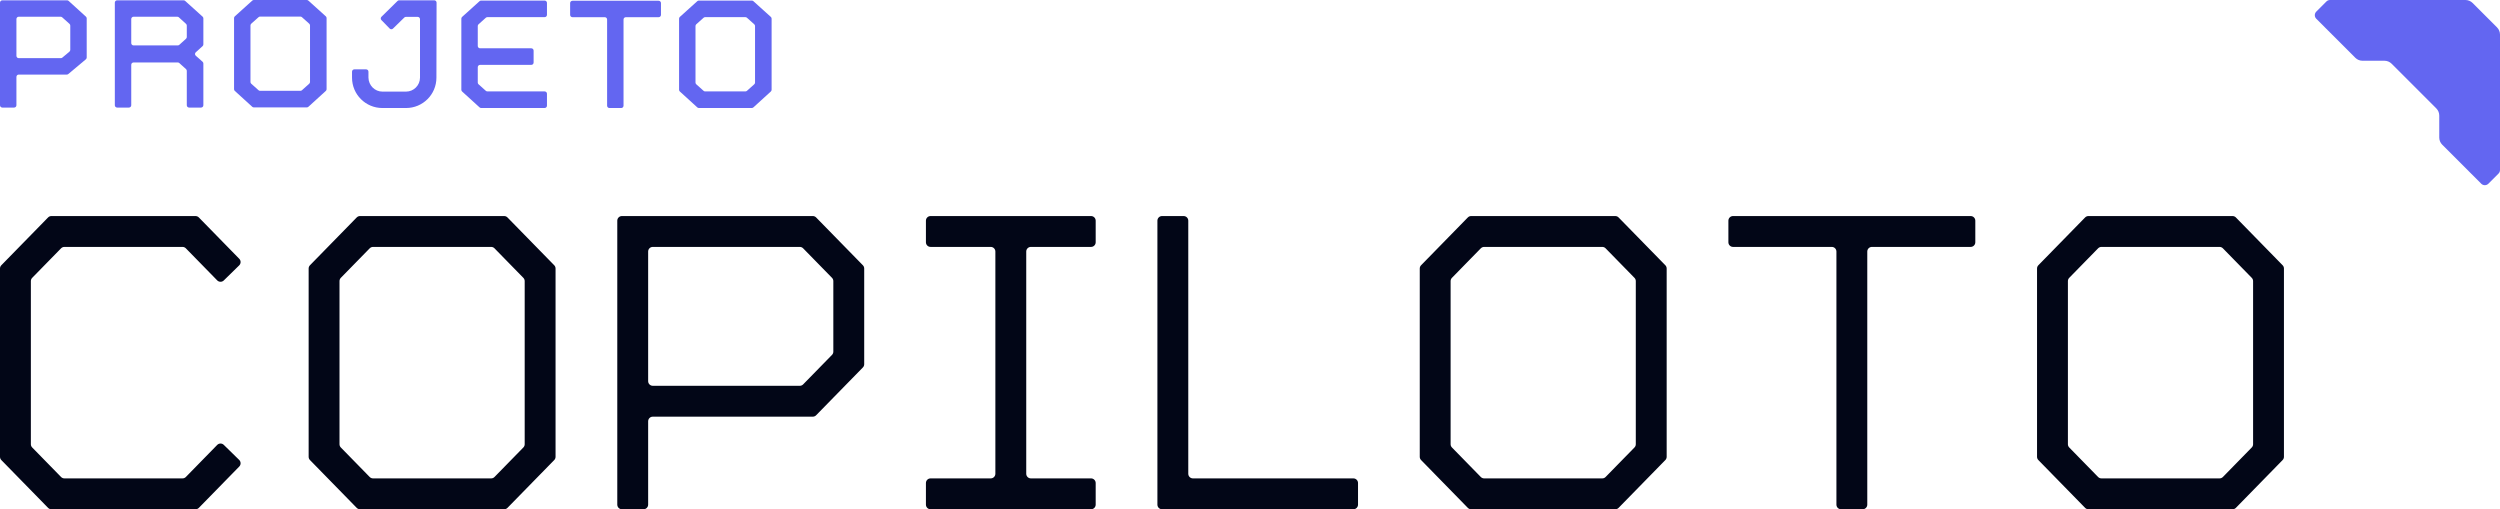 <svg xmlns="http://www.w3.org/2000/svg" width="216" height="44" viewBox="0 0 216 44" fill="none"><path d="M215.872 14.997C215.954 14.915 216 14.804 216 14.688V2.986C216 2.754 215.908 2.532 215.744 2.368L213.632 0.256C213.468 0.092 213.246 0 213.014 0H201.312C201.196 0 201.085 0.046 201.003 0.128L200.128 1.003C199.957 1.174 199.957 1.45 200.128 1.621L203.499 4.992C203.663 5.156 203.885 5.248 204.117 5.248H206.016C206.248 5.248 206.471 5.34 206.635 5.504L210.496 9.365C210.66 9.529 210.752 9.752 210.752 9.984V11.883C210.752 12.115 210.844 12.337 211.008 12.501L214.379 15.872C214.55 16.043 214.826 16.043 214.997 15.872L215.872 14.997Z" fill="#6366F1"></path><path d="M0 0.227C0 0.116 0.09 0.027 0.2 0.027H5.796C5.846 0.027 5.894 0.045 5.93 0.079L7.425 1.439C7.467 1.476 7.491 1.53 7.491 1.587V4.971C7.491 5.03 7.464 5.086 7.419 5.124L5.902 6.396C5.866 6.427 5.821 6.443 5.774 6.443H1.619C1.508 6.443 1.419 6.533 1.419 6.643V9.094C1.419 9.204 1.329 9.294 1.219 9.294H0.2C0.09 9.294 0 9.204 0 9.094V0.227ZM6.001 4.461C6.046 4.423 6.072 4.367 6.072 4.308V2.211C6.072 2.154 6.048 2.1 6.005 2.062L5.373 1.496C5.337 1.463 5.289 1.445 5.24 1.445H1.619C1.508 1.445 1.419 1.535 1.419 1.645V4.825C1.419 4.935 1.508 5.025 1.619 5.025H5.257C5.304 5.025 5.349 5.008 5.385 4.978L6.001 4.461Z" fill="#6366F1"></path><path d="M9.921 0.227C9.921 0.116 10.011 0.027 10.121 0.027H15.863C15.913 0.027 15.96 0.045 15.997 0.078L17.505 1.439C17.547 1.476 17.571 1.53 17.571 1.587V3.835C17.571 3.892 17.547 3.946 17.505 3.984L16.915 4.517C16.826 4.597 16.827 4.736 16.916 4.815L17.503 5.336C17.546 5.374 17.571 5.429 17.571 5.486V9.094C17.571 9.204 17.481 9.294 17.371 9.294H16.339C16.229 9.294 16.139 9.204 16.139 9.094V6.121C16.139 6.064 16.115 6.011 16.073 5.973L15.493 5.448C15.457 5.414 15.409 5.396 15.359 5.396H11.54C11.429 5.396 11.34 5.485 11.34 5.596V9.094C11.34 9.204 11.25 9.294 11.14 9.294H10.121C10.011 9.294 9.921 9.204 9.921 9.094V0.227ZM16.073 3.347C16.115 3.31 16.139 3.256 16.139 3.199V2.21C16.139 2.153 16.115 2.1 16.074 2.062L15.454 1.497C15.417 1.464 15.369 1.445 15.319 1.445H11.54C11.429 1.445 11.34 1.535 11.34 1.645V3.724C11.34 3.835 11.429 3.924 11.54 3.924H15.359C15.409 3.924 15.457 3.906 15.493 3.872L16.073 3.347Z" fill="#6366F1"></path><path d="M21.796 0.052C21.833 0.018 21.88 0 21.93 0H26.509C26.558 0 26.606 0.018 26.643 0.052L28.151 1.412C28.193 1.45 28.217 1.504 28.217 1.56V7.707C28.217 7.763 28.193 7.817 28.151 7.855L26.643 9.228C26.606 9.262 26.558 9.28 26.509 9.28H21.93C21.881 9.28 21.832 9.262 21.796 9.228L20.288 7.855C20.246 7.817 20.222 7.763 20.222 7.707V1.56C20.222 1.504 20.246 1.45 20.288 1.412L21.796 0.052ZM26.718 7.232C26.761 7.194 26.785 7.14 26.785 7.083V2.197C26.785 2.14 26.761 2.086 26.718 2.048L26.086 1.483C26.049 1.45 26.002 1.432 25.953 1.432H22.473C22.424 1.432 22.376 1.45 22.34 1.483L21.707 2.048C21.665 2.086 21.641 2.14 21.641 2.197V7.083C21.641 7.14 21.665 7.194 21.707 7.232L22.34 7.798C22.376 7.83 22.424 7.848 22.473 7.848H25.953C26.002 7.848 26.049 7.83 26.086 7.798L26.718 7.232Z" fill="#6366F1"></path><path d="M32.954 1.734C32.877 1.655 32.878 1.529 32.957 1.451L34.347 0.084C34.385 0.047 34.435 0.027 34.487 0.027H37.52C37.63 0.027 37.72 0.116 37.72 0.227L37.707 6.708C37.707 8.167 36.527 9.333 35.082 9.333H33.04C31.595 9.333 30.415 8.167 30.415 6.708V6.192C30.415 6.082 30.505 5.992 30.615 5.992H31.634C31.744 5.992 31.834 6.082 31.834 6.192V6.708C31.847 7.371 32.377 7.915 33.04 7.915H35.082C35.745 7.915 36.288 7.371 36.288 6.708V1.658C36.288 1.548 36.199 1.458 36.088 1.458H35.071C35.018 1.458 34.968 1.479 34.931 1.515L33.952 2.472C33.873 2.549 33.746 2.547 33.669 2.468L32.954 1.734Z" fill="#6366F1"></path><path d="M39.86 1.611C39.86 1.554 39.884 1.5 39.926 1.462L41.434 0.102C41.47 0.069 41.518 0.05 41.568 0.05H47.058C47.168 0.05 47.258 0.14 47.258 0.25V1.282C47.258 1.393 47.168 1.482 47.058 1.482H42.111C42.062 1.482 42.014 1.5 41.977 1.533L41.345 2.099C41.303 2.137 41.279 2.191 41.279 2.248V3.973C41.279 4.084 41.368 4.173 41.479 4.173H45.904C46.015 4.173 46.104 4.263 46.104 4.373V5.405C46.104 5.516 46.015 5.605 45.904 5.605H41.479C41.368 5.605 41.279 5.695 41.279 5.805V7.133C41.279 7.19 41.303 7.244 41.345 7.282L41.977 7.848C42.014 7.881 42.062 7.899 42.111 7.899H47.058C47.168 7.899 47.258 7.988 47.258 8.099V9.131C47.258 9.241 47.168 9.331 47.058 9.331H41.568C41.518 9.331 41.47 9.312 41.434 9.278L39.925 7.905C39.884 7.867 39.86 7.814 39.86 7.757V1.611Z" fill="#6366F1"></path><path d="M49.459 1.485C49.349 1.485 49.259 1.395 49.259 1.285V0.266C49.259 0.156 49.349 0.066 49.459 0.066H56.908C57.018 0.066 57.108 0.156 57.108 0.266V1.285C57.108 1.395 57.018 1.485 56.908 1.485H54.073C53.962 1.485 53.873 1.574 53.873 1.685V9.133C53.873 9.244 53.783 9.333 53.673 9.333H52.654C52.544 9.333 52.454 9.244 52.454 9.133V1.685C52.454 1.574 52.365 1.485 52.254 1.485H49.459Z" fill="#6366F1"></path><path d="M60.246 0.102C60.283 0.069 60.33 0.05 60.38 0.05H64.959C65.009 0.05 65.056 0.069 65.093 0.102L66.601 1.462C66.643 1.5 66.667 1.554 66.667 1.611V7.757C66.667 7.814 66.643 7.867 66.601 7.905L65.093 9.278C65.056 9.312 65.008 9.331 64.959 9.331H60.38C60.331 9.331 60.283 9.312 60.246 9.278L58.738 7.905C58.696 7.867 58.672 7.814 58.672 7.757V1.611C58.672 1.554 58.696 1.5 58.738 1.462L60.246 0.102ZM65.168 7.282C65.211 7.244 65.235 7.19 65.235 7.133V2.248C65.235 2.191 65.211 2.137 65.168 2.099L64.536 1.533C64.499 1.5 64.452 1.482 64.403 1.482H60.923C60.874 1.482 60.826 1.5 60.79 1.533L60.157 2.099C60.115 2.137 60.091 2.191 60.091 2.248V7.133C60.091 7.19 60.115 7.244 60.157 7.282L60.79 7.848C60.826 7.881 60.874 7.899 60.923 7.899H64.403C64.452 7.899 64.499 7.881 64.536 7.848L65.168 7.282Z" fill="#6366F1"></path><path fill-rule="evenodd" clip-rule="evenodd" d="M4.155 18.787C4.23 18.71 4.333 18.667 4.441 18.667H16.893C17 18.667 17.103 18.71 17.179 18.787L20.674 22.361C20.828 22.519 20.825 22.772 20.667 22.927L19.333 24.232C19.175 24.386 18.922 24.383 18.767 24.225L16.057 21.454C15.981 21.377 15.878 21.333 15.771 21.333H5.563C5.455 21.333 5.352 21.377 5.277 21.454L2.781 24.006C2.708 24.081 2.667 24.181 2.667 24.286V38.381C2.667 38.486 2.708 38.586 2.781 38.661L5.277 41.213C5.352 41.29 5.455 41.333 5.563 41.333H15.771C15.878 41.333 15.981 41.29 16.057 41.213L18.767 38.441C18.922 38.284 19.175 38.281 19.333 38.435L20.667 39.74C20.825 39.895 20.828 40.148 20.674 40.306L17.179 43.88C17.103 43.957 17 44 16.893 44H4.441C4.333 44 4.23 43.957 4.155 43.88L0.114 39.748C0.041 39.673 0 39.573 0 39.468V23.198C0 23.094 0.041 22.994 0.114 22.919L4.155 18.787ZM30.821 18.787C30.897 18.71 31 18.667 31.107 18.667H43.559C43.667 18.667 43.77 18.71 43.845 18.787L47.886 22.919C47.959 22.994 48 23.094 48 23.198V39.468C48 39.573 47.959 39.673 47.886 39.748L43.845 43.88C43.77 43.957 43.667 44 43.559 44H31.107C31 44 30.897 43.957 30.821 43.88L26.781 39.748C26.708 39.673 26.667 39.573 26.667 39.468V23.198C26.667 23.094 26.708 22.994 26.781 22.919L30.821 18.787ZM32.229 21.333C32.122 21.333 32.019 21.377 31.943 21.454L29.447 24.006C29.374 24.081 29.333 24.181 29.333 24.286V38.381C29.333 38.486 29.374 38.586 29.447 38.661L31.943 41.213C32.019 41.29 32.122 41.333 32.229 41.333H42.437C42.545 41.333 42.648 41.29 42.723 41.213L45.219 38.661C45.292 38.586 45.333 38.486 45.333 38.381V24.286C45.333 24.181 45.292 24.081 45.219 24.006L42.723 21.454C42.648 21.377 42.545 21.333 42.437 21.333H32.229ZM53.333 19.067C53.333 18.846 53.512 18.667 53.733 18.667H70.226C70.334 18.667 70.437 18.71 70.512 18.787L74.553 22.919C74.626 22.994 74.667 23.094 74.667 23.198V31.468C74.667 31.573 74.626 31.673 74.553 31.748L70.512 35.88C70.437 35.957 70.334 36 70.226 36H56.4C56.179 36 56 36.179 56 36.4V43.6C56 43.821 55.821 44 55.6 44H53.733C53.512 44 53.333 43.821 53.333 43.6V19.067ZM56 32.933C56 33.154 56.179 33.333 56.4 33.333H69.104C69.212 33.333 69.315 33.29 69.39 33.213L71.886 30.661C71.959 30.586 72 30.486 72 30.381V24.286C72 24.181 71.959 24.081 71.886 24.006L69.39 21.454C69.315 21.377 69.212 21.333 69.104 21.333H56.4C56.179 21.333 56 21.512 56 21.733V32.933ZM80 19.067C80 18.846 80.179 18.667 80.4 18.667H94.267C94.488 18.667 94.667 18.846 94.667 19.067V20.933C94.667 21.154 94.488 21.333 94.267 21.333H89.067C88.846 21.333 88.667 21.512 88.667 21.733V40.933C88.667 41.154 88.846 41.333 89.067 41.333H94.267C94.488 41.333 94.667 41.513 94.667 41.733V43.6C94.667 43.821 94.488 44 94.267 44H80.4C80.179 44 80 43.821 80 43.6V41.733C80 41.513 80.179 41.333 80.4 41.333H85.6C85.821 41.333 86 41.154 86 40.933V21.733C86 21.512 85.821 21.333 85.6 21.333H80.4C80.179 21.333 80 21.154 80 20.933V19.067ZM103.067 41.333C102.846 41.333 102.667 41.154 102.667 40.933V19.067C102.667 18.846 102.488 18.667 102.267 18.667H100.4C100.179 18.667 100 18.846 100 19.067V43.6C100 43.821 100.179 44 100.4 44H116.933C117.154 44 117.333 43.821 117.333 43.6V41.733C117.333 41.513 117.154 41.333 116.933 41.333H103.067ZM126.821 18.787C126.897 18.71 127 18.667 127.107 18.667H139.559C139.667 18.667 139.77 18.71 139.845 18.787L143.886 22.919C143.959 22.994 144 23.094 144 23.198V39.468C144 39.573 143.959 39.673 143.886 39.748L139.845 43.88C139.77 43.957 139.667 44 139.559 44H127.107C127 44 126.897 43.957 126.821 43.88L122.781 39.748C122.708 39.673 122.667 39.573 122.667 39.468V23.198C122.667 23.094 122.708 22.994 122.781 22.919L126.821 18.787ZM128.229 21.333C128.122 21.333 128.019 21.377 127.943 21.454L125.447 24.006C125.374 24.081 125.333 24.181 125.333 24.286V38.381C125.333 38.486 125.374 38.586 125.447 38.661L127.943 41.213C128.019 41.29 128.122 41.333 128.229 41.333H138.437C138.545 41.333 138.648 41.29 138.723 41.213L141.219 38.661C141.292 38.586 141.333 38.486 141.333 38.381V24.286C141.333 24.181 141.292 24.081 141.219 24.006L138.723 21.454C138.648 21.377 138.545 21.333 138.437 21.333H128.229ZM149.333 19.067C149.333 18.846 149.512 18.667 149.733 18.667H170.267C170.488 18.667 170.667 18.846 170.667 19.067V20.933C170.667 21.154 170.488 21.333 170.267 21.333H161.733C161.512 21.333 161.333 21.512 161.333 21.733V43.6C161.333 43.821 161.154 44 160.933 44H159.067C158.846 44 158.667 43.821 158.667 43.6V21.733C158.667 21.512 158.488 21.333 158.267 21.333H149.733C149.512 21.333 149.333 21.154 149.333 20.933V19.067ZM180.155 18.787C180.23 18.71 180.333 18.667 180.441 18.667H192.893C193 18.667 193.103 18.71 193.179 18.787L197.219 22.919C197.292 22.994 197.333 23.094 197.333 23.198V39.468C197.333 39.573 197.292 39.673 197.219 39.748L193.179 43.88C193.103 43.957 193 44 192.893 44H180.441C180.333 44 180.23 43.957 180.155 43.88L176.114 39.748C176.041 39.673 176 39.573 176 39.468V23.198C176 23.094 176.041 22.994 176.114 22.919L180.155 18.787ZM181.563 21.333C181.455 21.333 181.352 21.377 181.277 21.454L178.781 24.006C178.708 24.081 178.667 24.181 178.667 24.286V38.381C178.667 38.486 178.708 38.586 178.781 38.661L181.277 41.213C181.352 41.29 181.455 41.333 181.563 41.333H191.771C191.878 41.333 191.981 41.29 192.057 41.213L194.553 38.661C194.626 38.586 194.667 38.486 194.667 38.381V24.286C194.667 24.181 194.626 24.081 194.553 24.006L192.057 21.454C191.981 21.377 191.878 21.333 191.771 21.333H181.563Z" fill="#020617"></path></svg>